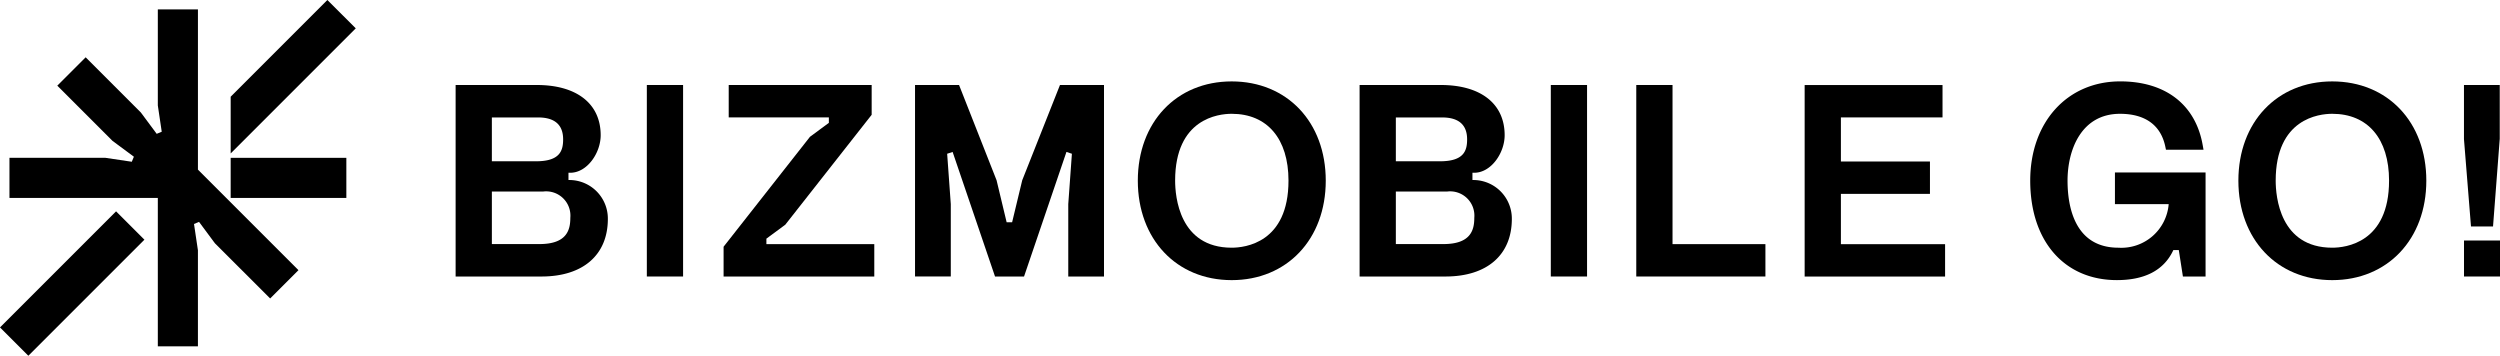 <svg height="32.974" viewBox="0 0 231.717 32.974" width="231.717" xmlns="http://www.w3.org/2000/svg" xmlns:xlink="http://www.w3.org/1999/xlink"><clipPath id="a"><path d="m0 0h231.717v32.974h-231.717z"/></clipPath><g clip-path="url(#a)"><path d="m444.752 15.858c-5.12 0-8.7 3.782-8.7 9.2s3.576 9.219 8.7 9.219 8.72-3.792 8.72-9.219-3.586-9.2-8.72-9.2m0 15.413c-4.864 0-5.242-4.758-5.242-6.217 0-5.747 4.012-6.194 5.242-6.194 3.3 0 5.266 2.316 5.266 6.194 0 5.768-4.03 6.217-5.266 6.217" transform="translate(-228.584 -8.313)"/><path d="m480.651 29.669h2.043l.622-8.126v-4.986h-3.316v5.016z" transform="translate(-251.623 -8.679)"/><path d="m0 0h3.336v3.336h-3.336z" transform="translate(228.381 22.292)"/><path d="m403.355 27.234h4.981a4.4 4.4 0 0 1 -4.656 4.038c-4.106 0-4.718-3.895-4.718-6.217 0-2.857 1.273-6.194 4.861-6.194 2.33 0 3.784 1.05 4.2 3.036l.062.295h3.48l-.077-.436c-.661-3.747-3.448-5.9-7.645-5.9-4.911 0-8.34 3.782-8.34 9.2 0 5.6 3.153 9.219 8.031 9.219 2.454 0 4.325-.819 5.234-2.782h.506l.381 2.449h2.1v-9.642h-8.4z" transform="translate(-207.328 -8.313)"/><path d="m0 0h3.36v17.75h-3.36z" transform="translate(59.953 7.878)"/><path d="m230.355 15.858c-5.12 0-8.7 3.782-8.7 9.2s3.576 9.219 8.7 9.219 8.72-3.792 8.72-9.219-3.586-9.2-8.72-9.2m0 15.413c-4.864 0-5.241-4.758-5.241-6.217 0-5.747 4.012-6.194 5.241-6.194 3.3 0 5.266 2.316 5.266 6.194 0 5.768-4.03 6.217-5.266 6.217" transform="translate(-116.195 -8.313)"/><path d="m0 0h3.36v17.75h-3.36z" transform="translate(143.739 7.878)"/><path d="m322.116 16.557h-3.36v17.75h11.97v-3h-8.61z" transform="translate(-167.095 -8.679)"/><path d="m354.916 26.648h8.254v-3h-8.254v-4.087h9.419v-3h-12.779v17.75h13.017v-3h-9.657z" transform="translate(-184.289 -8.679)"/><path d="m150.716 19.561v.506l-1.75 1.292-8.007 10.189v2.76h13.968v-3h-10v-.508l1.75-1.292 8.007-10.189v-2.76h-13.25v3z" transform="translate(-73.892 -8.68)"/><path d="m181.57 34.308v-6.708l-.337-4.67.506-.168 3.931 11.548h2.689l3.93-11.548.506.168-.337 4.67v6.71h3.312v-17.753h-4.08l-3.5 8.833-.937 3.894h-.506l-.933-3.894-3.479-8.833h-4.08v17.75z" transform="translate(-93.444 -8.68)"/><path d="m99.386 25.365h-.168v-.674h.168c1.552 0 2.817-1.821 2.817-3.48 0-2.914-2.211-4.653-5.914-4.653h-7.531v17.75h7.959c3.852 0 6.151-2 6.151-5.343a3.573 3.573 0 0 0 -3.483-3.6m-7.268-5.8h4.29c1.537 0 2.316.683 2.316 2.031 0 1.055-.3 2.031-2.506 2.031h-4.1zm4.41 11.735h-4.409v-4.87h4.766a2.25 2.25 0 0 1 2.506 2.436c0 1.134-.325 2.435-2.863 2.435" transform="translate(-46.528 -8.679)"/><path d="m275.485 25.365h-.168v-.674h.168c1.552 0 2.817-1.821 2.817-3.48 0-2.914-2.21-4.653-5.914-4.653h-7.531v17.75h7.959c3.852 0 6.152-2 6.152-5.343a3.573 3.573 0 0 0 -3.483-3.6m-7.268-5.8h4.29c1.537 0 2.316.683 2.316 2.031 0 1.055-.3 2.031-2.506 2.031h-4.1zm4.409 11.735h-4.409v-4.87h4.766a2.25 2.25 0 0 1 2.506 2.436c0 1.134-.325 2.435-2.863 2.435" transform="translate(-138.841 -8.679)"/><path d="m0 0h15.216v3.717h-15.216z" transform="matrix(.707 -.707 .707 .707 0 30.346)"/><path d="m53.9 0-8.964 8.965v5.257l11.594-11.594z" transform="translate(-23.556)"/><path d="m19.306 12.96v-11.128h-3.718v8.9l.363 2.438-.467.194-1.466-1.974-5.118-5.119-2.63 2.629 5.119 5.118 1.98 1.467-.194.467-2.438-.363h-8.9v3.717h13.751v13.756h3.717v-8.906l-.363-2.437.467-.194 1.467 1.979 5.124 5.12 2.624-2.624-9.318-9.318z" transform="translate(-.96 -.96)"/><path d="m0 0h10.722v3.717h-10.722z" transform="translate(21.38 14.629)"/></g></svg>